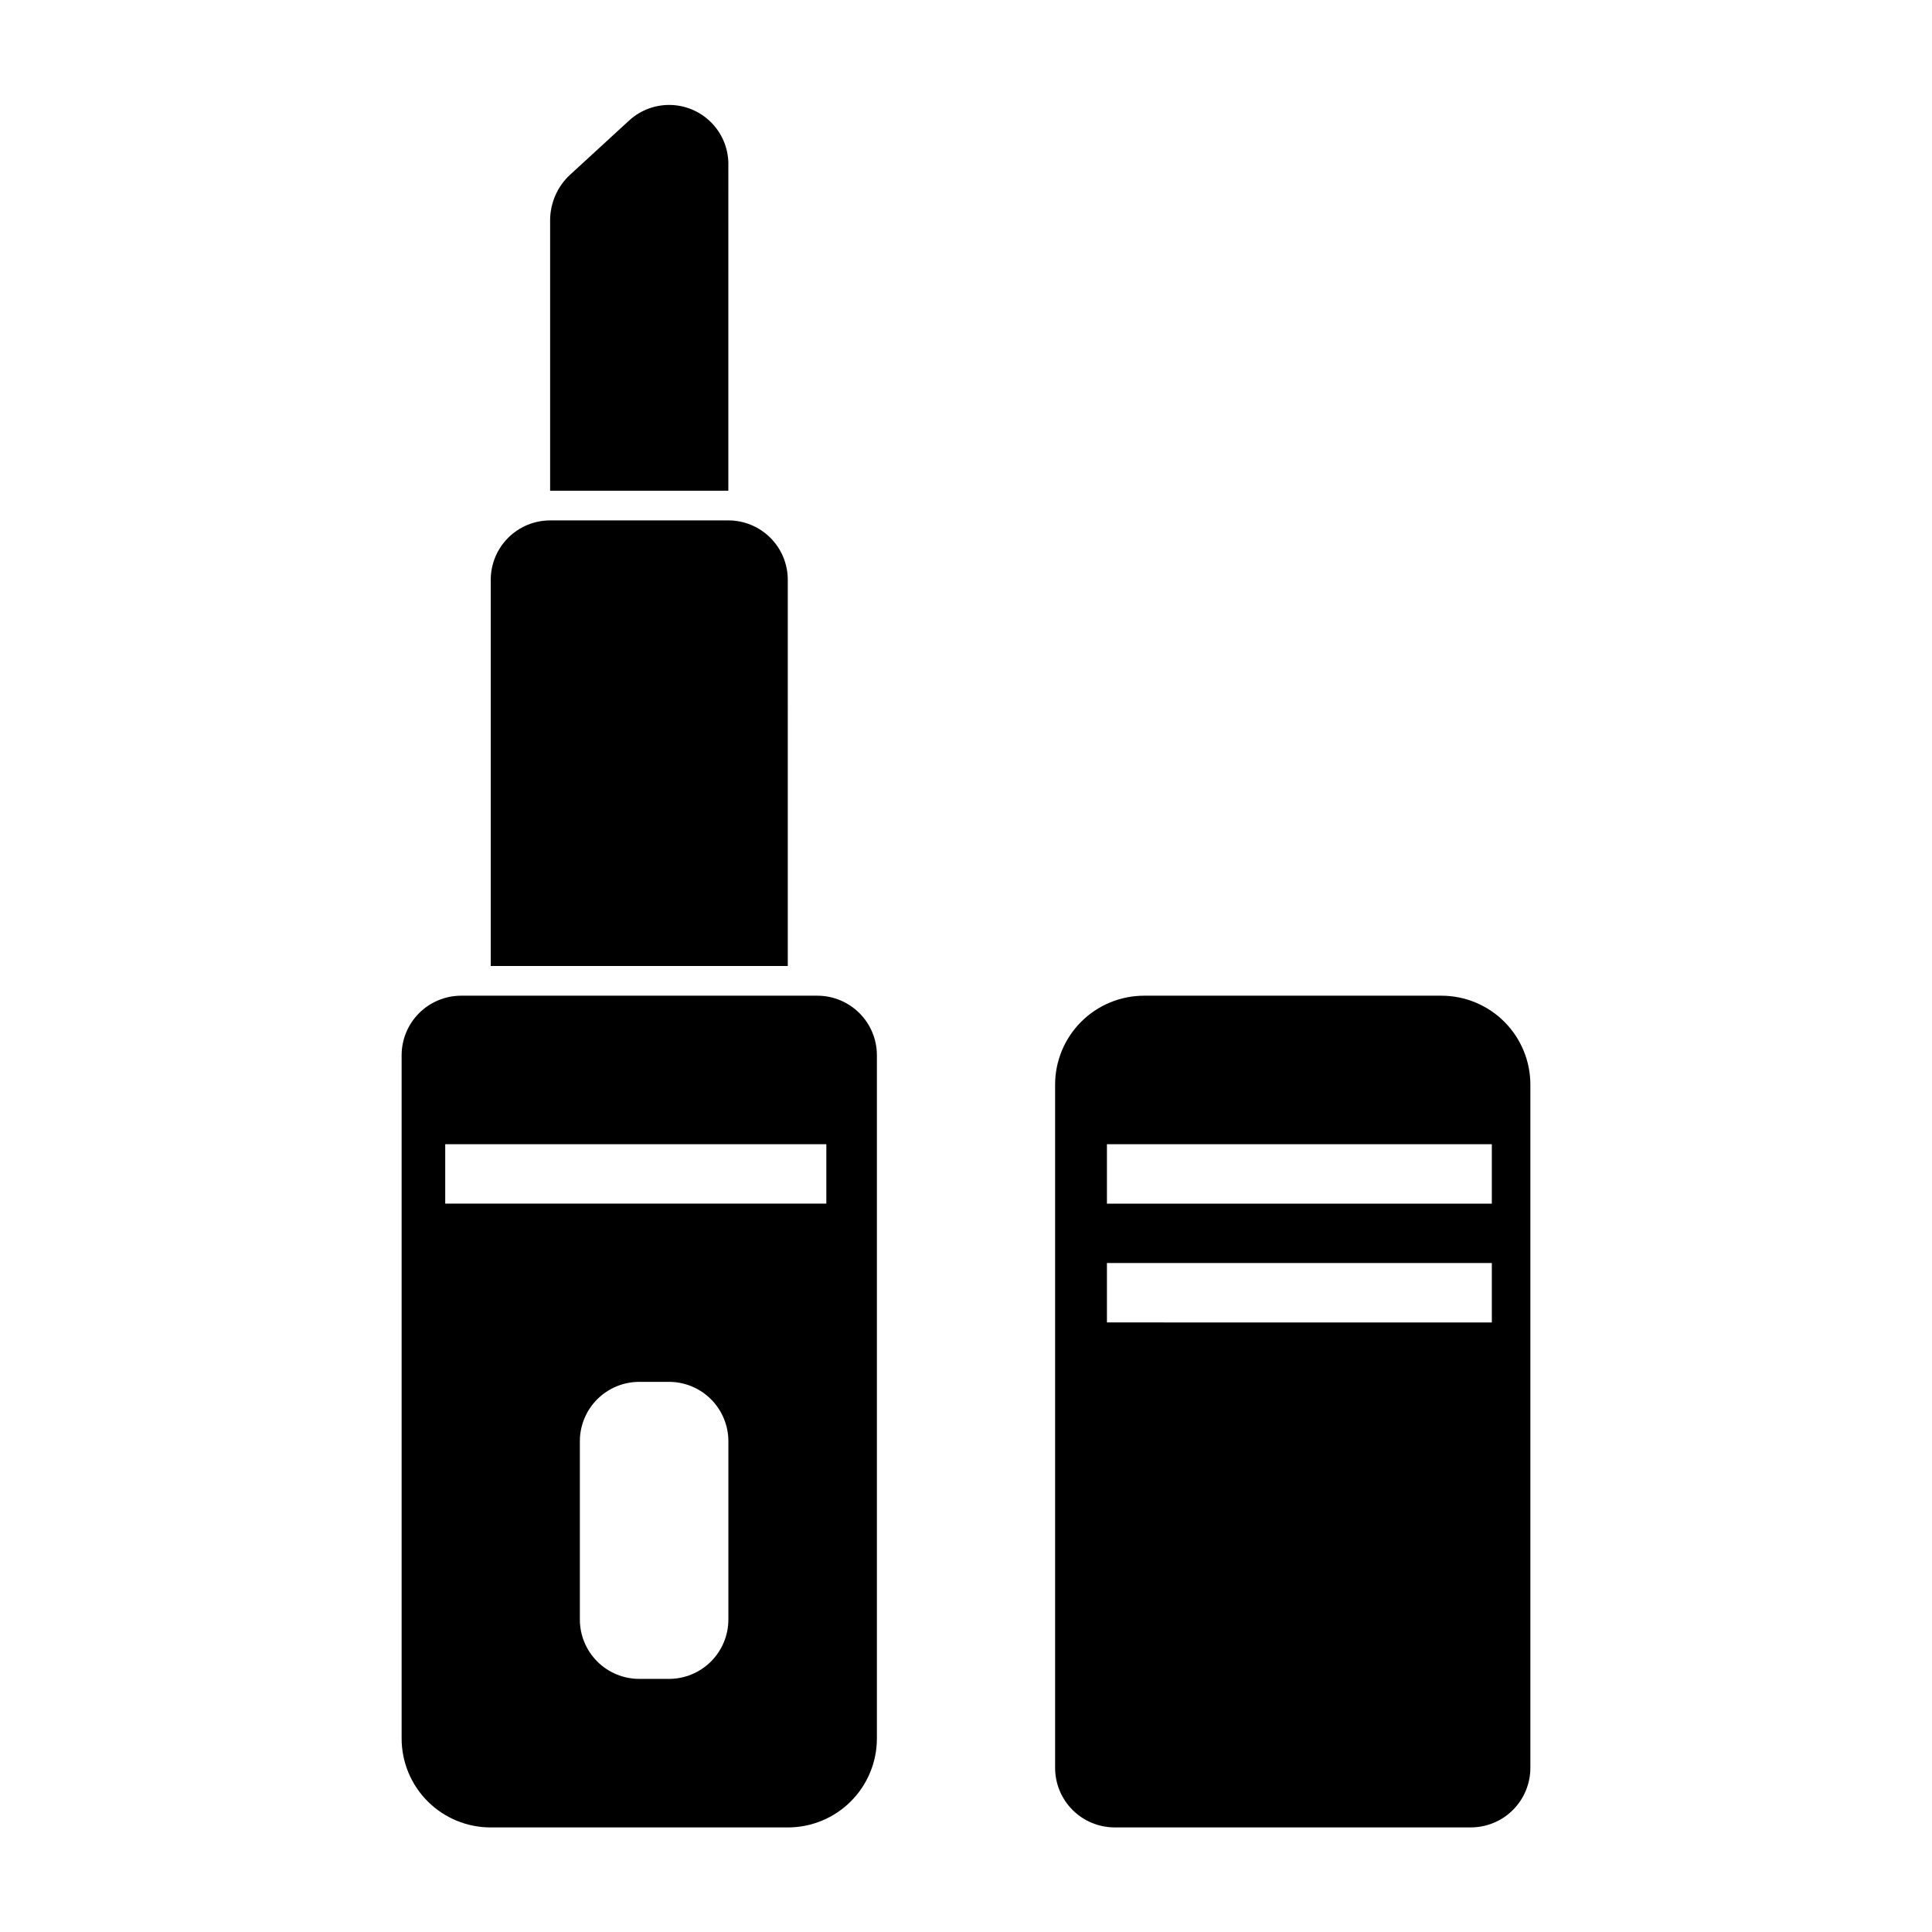 <?xml version="1.0" encoding="UTF-8"?>
<!-- Uploaded to: SVG Find, www.svgrepo.com, Generator: SVG Find Mixer Tools -->
<svg fill="#000000" width="800px" height="800px" version="1.1" viewBox="144 144 512 512" xmlns="http://www.w3.org/2000/svg">
 <g>
  <path d="m337.02 188.01c0.133-4.125-1.367-8.137-4.172-11.168-2.805-3.027-6.688-4.832-10.812-5.016-4.125-0.188-8.156 1.262-11.219 4.027l-15.742 14.461-0.004-0.004c-3.383 3.137-5.297 7.547-5.285 12.16v71.578h47.23z"/>
  <path d="m352.77 297.66c0-4.176-1.656-8.184-4.609-11.133-2.953-2.953-6.957-4.613-11.133-4.613h-47.234c-4.176 0-8.18 1.66-11.133 4.613-2.953 2.949-4.609 6.957-4.609 11.133v102.34h78.719z"/>
  <path d="m360.64 407.87h-94.461c-4.172 0.012-8.172 1.676-11.121 4.625-2.949 2.949-4.613 6.945-4.625 11.117v181.06c-0.008 6.266 2.477 12.277 6.906 16.707 4.434 4.43 10.445 6.918 16.711 6.91h78.719c6.266 0.008 12.277-2.481 16.711-6.91 4.43-4.43 6.914-10.441 6.906-16.707v-181.06c-0.012-4.172-1.676-8.168-4.625-11.117-2.949-2.949-6.949-4.613-11.121-4.625zm-23.613 165.31c0 4.176-1.66 8.18-4.613 11.133s-6.957 4.609-11.133 4.609h-7.871c-4.176 0-8.18-1.656-11.133-4.609-2.953-2.953-4.609-6.957-4.609-11.133v-47.234c0-4.176 1.656-8.18 4.609-11.133 2.953-2.949 6.957-4.609 11.133-4.609h7.871c4.176 0 8.18 1.66 11.133 4.609 2.953 2.953 4.613 6.957 4.613 11.133zm25.961-110.21h-101v-15.746h101z"/>
  <path d="m525.95 407.87h-78.719c-6.266-0.008-12.277 2.477-16.707 6.906-4.434 4.43-6.918 10.441-6.91 16.711v181.05c0.012 4.172 1.676 8.168 4.625 11.121 2.949 2.949 6.949 4.609 11.121 4.625h94.465c4.172-0.016 8.168-1.676 11.117-4.625 2.949-2.953 4.613-6.949 4.625-11.121v-181.05c0.008-6.269-2.477-12.281-6.906-16.711-4.43-4.43-10.441-6.914-16.711-6.906zm13.398 86.594-102-0.004v-15.742h102zm0-31.488h-102v-15.746h102z"/>
 </g>
</svg>